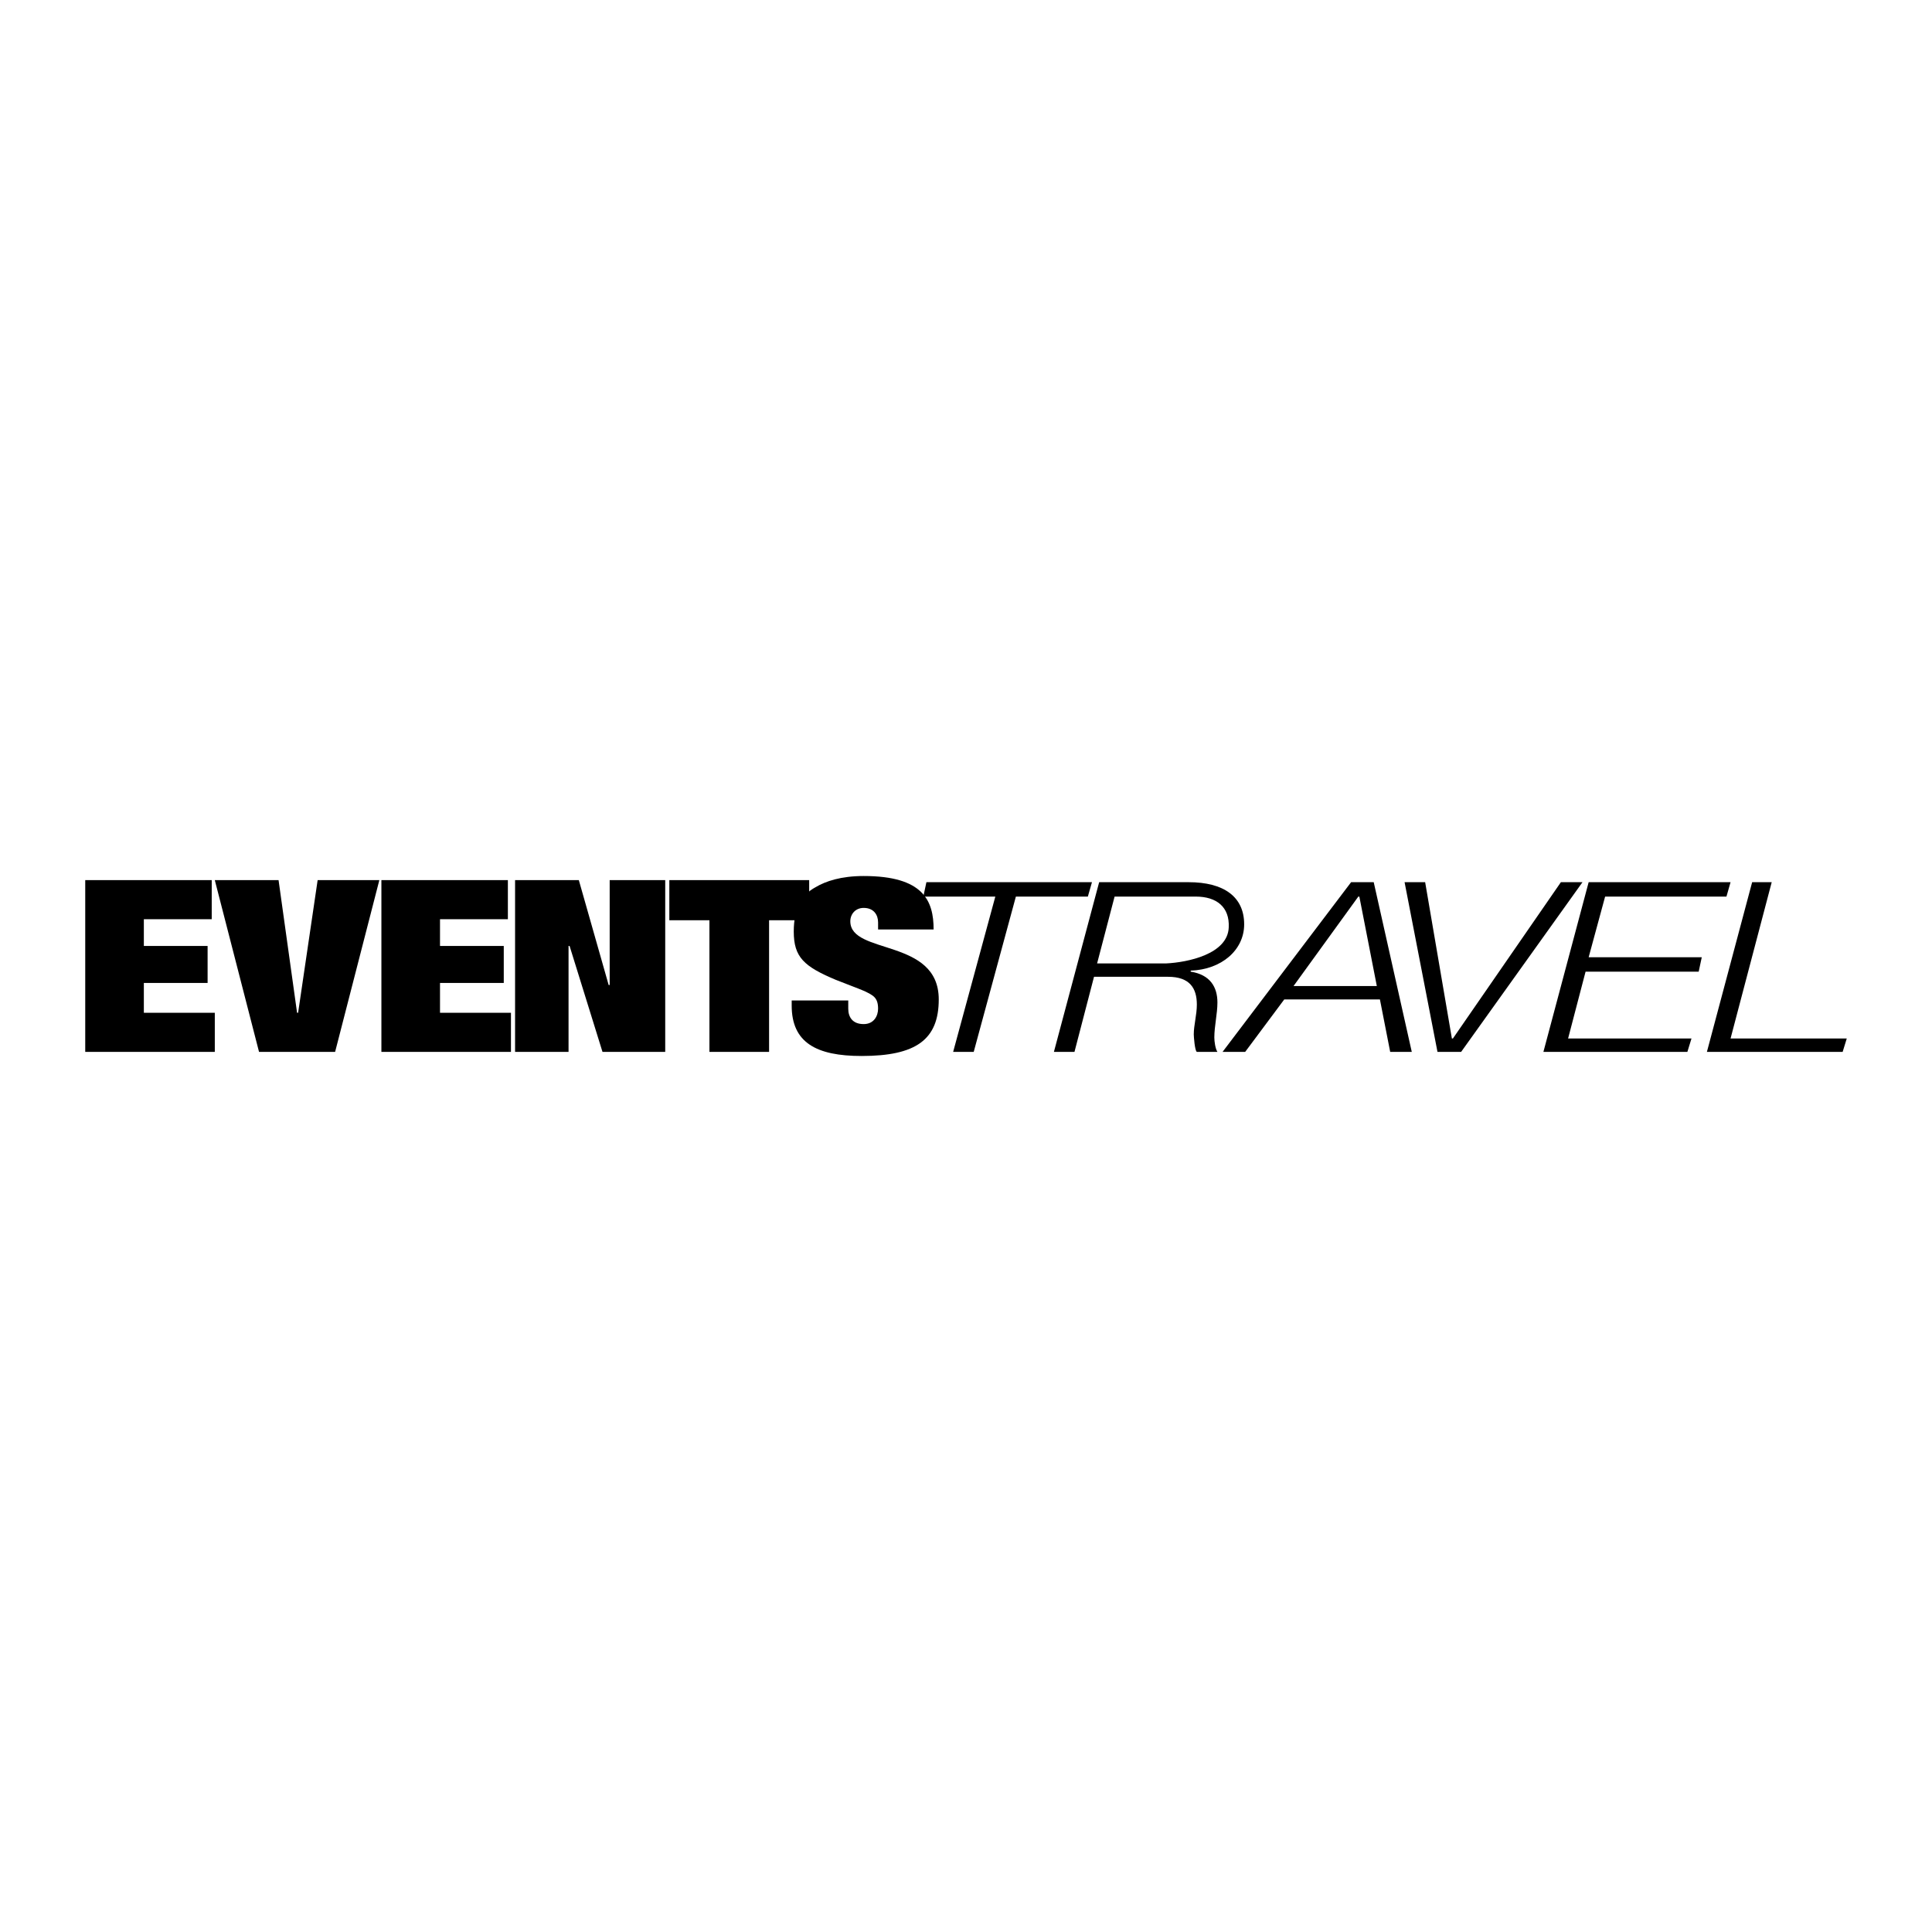 <svg xmlns="http://www.w3.org/2000/svg" width="2500" height="2500" viewBox="0 0 192.756 192.756"><g fill-rule="evenodd" clip-rule="evenodd"><path fill="#fff" d="M0 0h192.756v192.756H0V0z"/><path d="M8.504 87.811h12.62v3.898h-6.772v2.668h6.361v3.693h-6.361v2.977h7.079v3.898H8.504V87.811zM31.691 87.811h6.156l-4.412 17.134h-7.592l-4.412-17.134h6.361l1.847 13.236h.103l1.949-13.236zM38.052 87.811h12.619v3.898H43.9v2.668h6.361v3.693H43.9v2.977h7.079v3.898H38.052V87.811zM60.828 87.811h5.541v17.134H60.11l-3.283-10.568h-.103v10.568h-5.335V87.811h6.361l2.976 10.464h.102V87.811zM66.779 87.811h13.953v4.001h-4.001v13.133H70.78V91.812h-4.001v-4.001z"/><path d="M87.606 92.018c0-.718-.41-1.436-1.437-1.436-.82 0-1.333.615-1.333 1.333 0 3.386 8.823 1.642 8.823 7.798 0 4-2.257 5.643-7.695 5.643-4.514 0-6.977-1.334-6.977-5.027v-.514h5.643v.822c0 .82.411 1.537 1.539 1.537 1.026 0 1.437-.82 1.437-1.537 0-1.129-.513-1.334-1.334-1.744-.718-.309-1.847-.719-2.872-1.129-3.181-1.334-4.207-2.258-4.207-4.823 0-2.359.821-3.693 2.155-4.412 1.026-.616 2.565-1.128 4.822-1.128 5.951 0 6.977 2.462 6.977 5.335h-5.54v-.718h-.001z"/><path d="M92.428 88.017h16.517l-.41 1.436h-7.181l-4.206 15.492h-2.052l4.207-15.492h-7.182l.307-1.436zM111.203 89.453h8.105c2.053 0 3.385 1.026 3.283 3.078-.104 2.667-4.104 3.489-6.258 3.59h-6.875l1.745-6.668zm-6.053 15.492h2.051l1.949-7.49h7.389c2.154 0 2.871 1.129 2.871 2.77 0 1.027-.307 2.053-.307 2.977 0 .205.102 1.641.307 1.744h2.053c-.205-.309-.309-1.027-.309-1.438 0-1.127.309-2.359.309-3.488 0-1.539-.719-2.77-2.668-3.078v-.102c3.078-.104 5.336-2.052 5.336-4.617 0-2.77-2.053-4.206-5.541-4.206h-8.926l-4.514 16.928zM135.52 89.453h.102l1.744 8.926h-8.311l6.465-8.926zm-13.543 15.492h2.256l3.898-5.232h9.543l1.025 5.232h2.154l-3.797-16.929H134.8l-12.823 16.929zM140.135 88.017h2.053l2.667 15.594h.102l10.773-15.594h2.155l-12.106 16.928h-2.361l-3.283-16.928zM158.5 88.017h14.158l-.41 1.436h-12.105l-1.643 6.053h11.285l-.306 1.435h-11.286l-1.744 6.67h12.311l-.41 1.334h-14.364l4.514-16.928zM174.812 88.017h1.952l-4.106 15.594h11.594l-.41 1.334h-13.543l4.513-16.928z"/></g></svg>